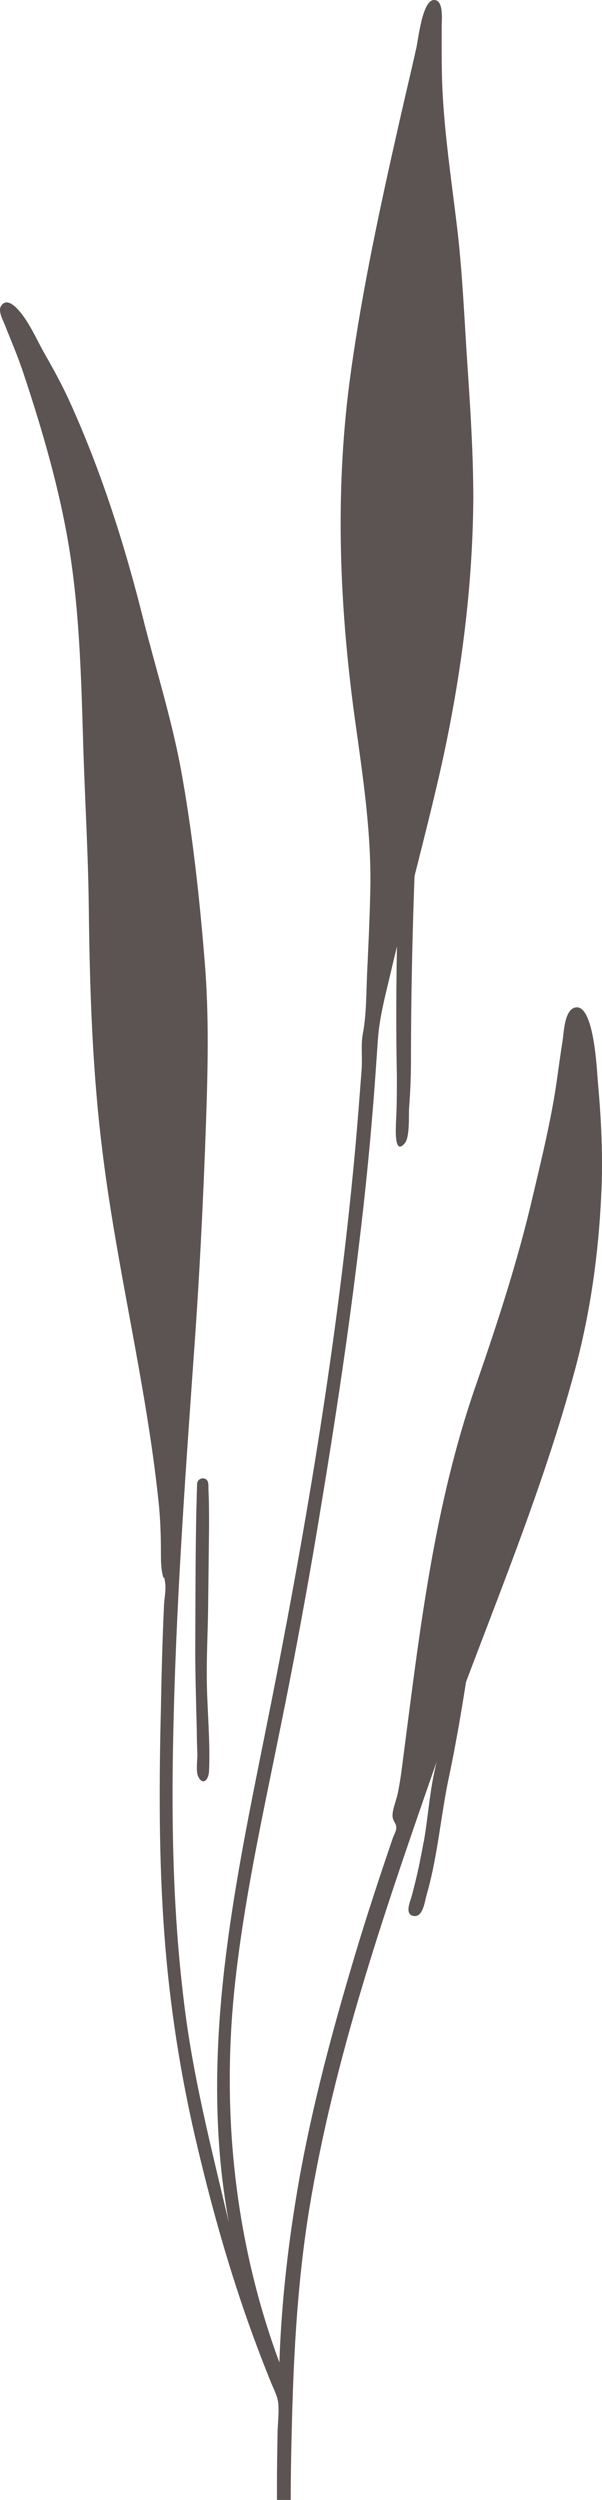 <svg width="66" height="274" viewBox="0 0 66 274" fill="none" xmlns="http://www.w3.org/2000/svg">
<path d="M47.584 0C46.306 0 45.868 4.273 45.633 5.316C45.027 8.007 44.388 10.665 43.782 13.357C41.73 22.407 39.745 31.558 38.467 40.776C36.717 53.258 37.155 65.808 38.837 78.289C39.745 84.917 40.788 91.377 40.586 98.072C40.519 100.932 40.384 103.791 40.25 106.617C40.149 108.838 40.183 111.126 39.779 113.313C39.543 114.557 39.745 115.87 39.644 117.249C39.442 119.907 39.24 122.565 39.005 125.256C37.054 147.024 33.353 168.657 29.047 190.054C25.85 205.968 22.52 221.915 24.303 238.232C24.505 240.015 24.774 241.799 25.076 243.548C23.192 235.507 21.14 227.601 20.164 219.392C18.987 209.803 18.785 200.215 18.987 190.559C19.256 176.698 20.232 162.904 21.207 149.11C21.847 140.43 22.284 131.716 22.587 123.002C22.789 117.148 22.923 111.328 22.452 105.507C21.88 98.442 21.107 91.276 19.828 84.278C18.785 78.693 17.069 73.276 15.69 67.793C13.638 59.583 11.013 51.374 7.481 43.67C6.707 42.021 5.832 40.406 4.924 38.825C4.015 37.244 3.073 34.956 1.728 33.678C1.257 33.24 0.584 32.803 0.113 33.543C-0.224 34.081 0.281 34.99 0.483 35.494C1.189 37.277 1.963 39.061 2.569 40.911C4.688 47.27 6.606 53.864 7.649 60.492C8.692 67.153 8.894 73.983 9.096 80.712C9.264 87.003 9.668 93.261 9.735 99.552C9.836 108.266 10.105 116.879 11.148 125.525C12.695 138.613 15.993 151.398 17.372 164.485C17.574 166.335 17.641 168.186 17.641 170.07C17.641 171.045 17.641 171.92 17.877 172.795C18.011 173.3 17.944 172.324 18.112 173.535C18.213 174.275 18.011 175.217 17.978 175.957C17.809 179.726 17.708 183.494 17.641 187.228C17.439 195.437 17.406 203.68 18.011 211.889C18.583 219.796 19.828 227.736 21.678 235.44C23.293 242.27 25.211 249.032 27.6 255.626C28.273 257.477 28.979 259.327 29.719 261.144C30.022 261.884 30.392 262.557 30.493 263.297C30.628 264.441 30.426 265.719 30.426 266.863C30.359 270.497 30.325 274.097 30.426 277.73C30.628 286.78 31.94 295.629 33.454 304.544C33.622 305.621 33.723 306.731 33.992 307.774C34.127 308.38 34.732 309.625 35.304 308.481C35.607 307.875 35.035 306.26 34.934 305.587C34.732 304.309 34.53 303.03 34.295 301.786C33.757 298.455 33.185 295.124 32.781 291.794C31.738 283.08 31.772 274.299 32.007 265.518C32.209 257.611 32.646 249.806 33.925 242C36.616 225.717 41.966 210.072 47.382 194.495C52.563 179.625 58.956 165.326 63.06 150.052C64.743 143.727 65.617 137.469 65.92 130.908C66.122 126.804 65.92 122.699 65.55 118.595C65.449 117.686 65.18 109.713 62.959 110.453C61.883 110.823 61.816 113.144 61.681 114.053C61.446 115.533 61.244 117.013 61.042 118.46C60.436 122.666 59.427 126.804 58.451 130.942C56.803 138.075 54.582 144.871 52.194 151.768C47.483 165.293 45.969 179.187 44.119 193.318C43.984 194.428 43.816 195.572 43.581 196.682C43.446 197.321 42.874 198.667 43.076 199.306C43.244 199.845 43.446 199.845 43.446 200.349C43.446 200.652 43.177 201.157 43.076 201.426C41.596 205.766 40.149 210.14 38.837 214.547C36.448 222.554 34.295 230.562 32.815 238.804C31.637 245.466 30.863 252.127 30.628 258.923C25.783 245.836 24.269 231.773 25.716 217.878C26.691 208.558 28.71 199.407 30.56 190.256C32.276 181.879 33.824 173.501 35.203 165.057C36.785 155.502 38.231 145.914 39.375 136.291C39.981 131.346 40.485 126.366 40.889 121.387C41.091 118.931 41.259 116.441 41.427 113.985C41.596 111.462 42.269 109.04 42.84 106.584C44.556 99.249 46.541 92.016 48.223 84.682C50.444 74.891 51.823 64.697 51.891 54.671C51.891 49.625 51.554 44.612 51.218 39.565C50.915 34.956 50.713 30.347 50.209 25.738C49.637 20.758 48.863 15.779 48.56 10.8C48.392 8.142 48.425 5.484 48.425 2.826C48.425 2.153 48.661 0.034 47.618 0H47.584Z" fill="#5B5452"/>
<path d="M50.979 173.434C50.979 175.89 50.373 178.279 49.969 180.701C49.566 183.09 49.229 185.479 48.893 187.901C48.59 190.189 47.984 192.443 47.513 194.731C47.042 197.119 46.874 199.576 46.437 201.998C46.538 201.325 46.235 203.041 46.235 203.007C46.134 203.512 46.033 204.017 45.932 204.521C45.697 205.632 45.427 206.742 45.125 207.852C44.956 208.458 44.283 209.938 45.461 210.005C46.403 210.039 46.571 208.357 46.773 207.684C48.018 203.377 48.321 198.903 49.263 194.563C50.138 190.391 50.81 186.219 51.45 182.047C51.752 180.096 52.055 178.144 52.223 176.193C52.291 175.52 52.593 173.737 52.19 173.199C51.853 172.728 50.911 172.694 50.911 173.501L50.979 173.434Z" fill="#5B5452"/>
<path d="M21.608 162.635C21.406 168.691 21.439 174.78 21.406 180.87C21.406 183.797 21.507 186.757 21.574 189.684C21.574 190.559 21.608 191.434 21.641 192.309C21.641 192.914 21.473 194.125 21.709 194.664C22.213 195.774 22.886 195.101 22.92 194.092C23.054 190.996 22.751 187.834 22.684 184.739C22.617 181.879 22.785 178.986 22.819 176.126C22.852 173.165 22.886 170.238 22.92 167.277C22.92 165.932 22.92 164.552 22.852 163.207C22.852 162.735 22.92 162.063 22.247 162.029C21.91 162.029 21.608 162.298 21.608 162.635Z" fill="#5B5452"/>
<path d="M44.721 75.665C43.88 89.762 43.24 103.791 43.51 117.922C43.51 119.638 43.51 121.387 43.409 123.103C43.409 123.507 43.173 126.77 44.384 125.29C44.956 124.617 44.788 122.195 44.855 121.354C44.99 119.638 45.057 117.888 45.057 116.139C45.057 108.973 45.225 101.84 45.495 94.674C45.629 90.939 45.932 87.205 46.066 83.471C46.134 81.452 46.235 79.433 46.302 77.381C46.302 76.775 46.605 75.598 46.1 75.127C45.629 74.656 44.754 74.858 44.687 75.632L44.721 75.665Z" fill="#5B5452"/>
</svg>
